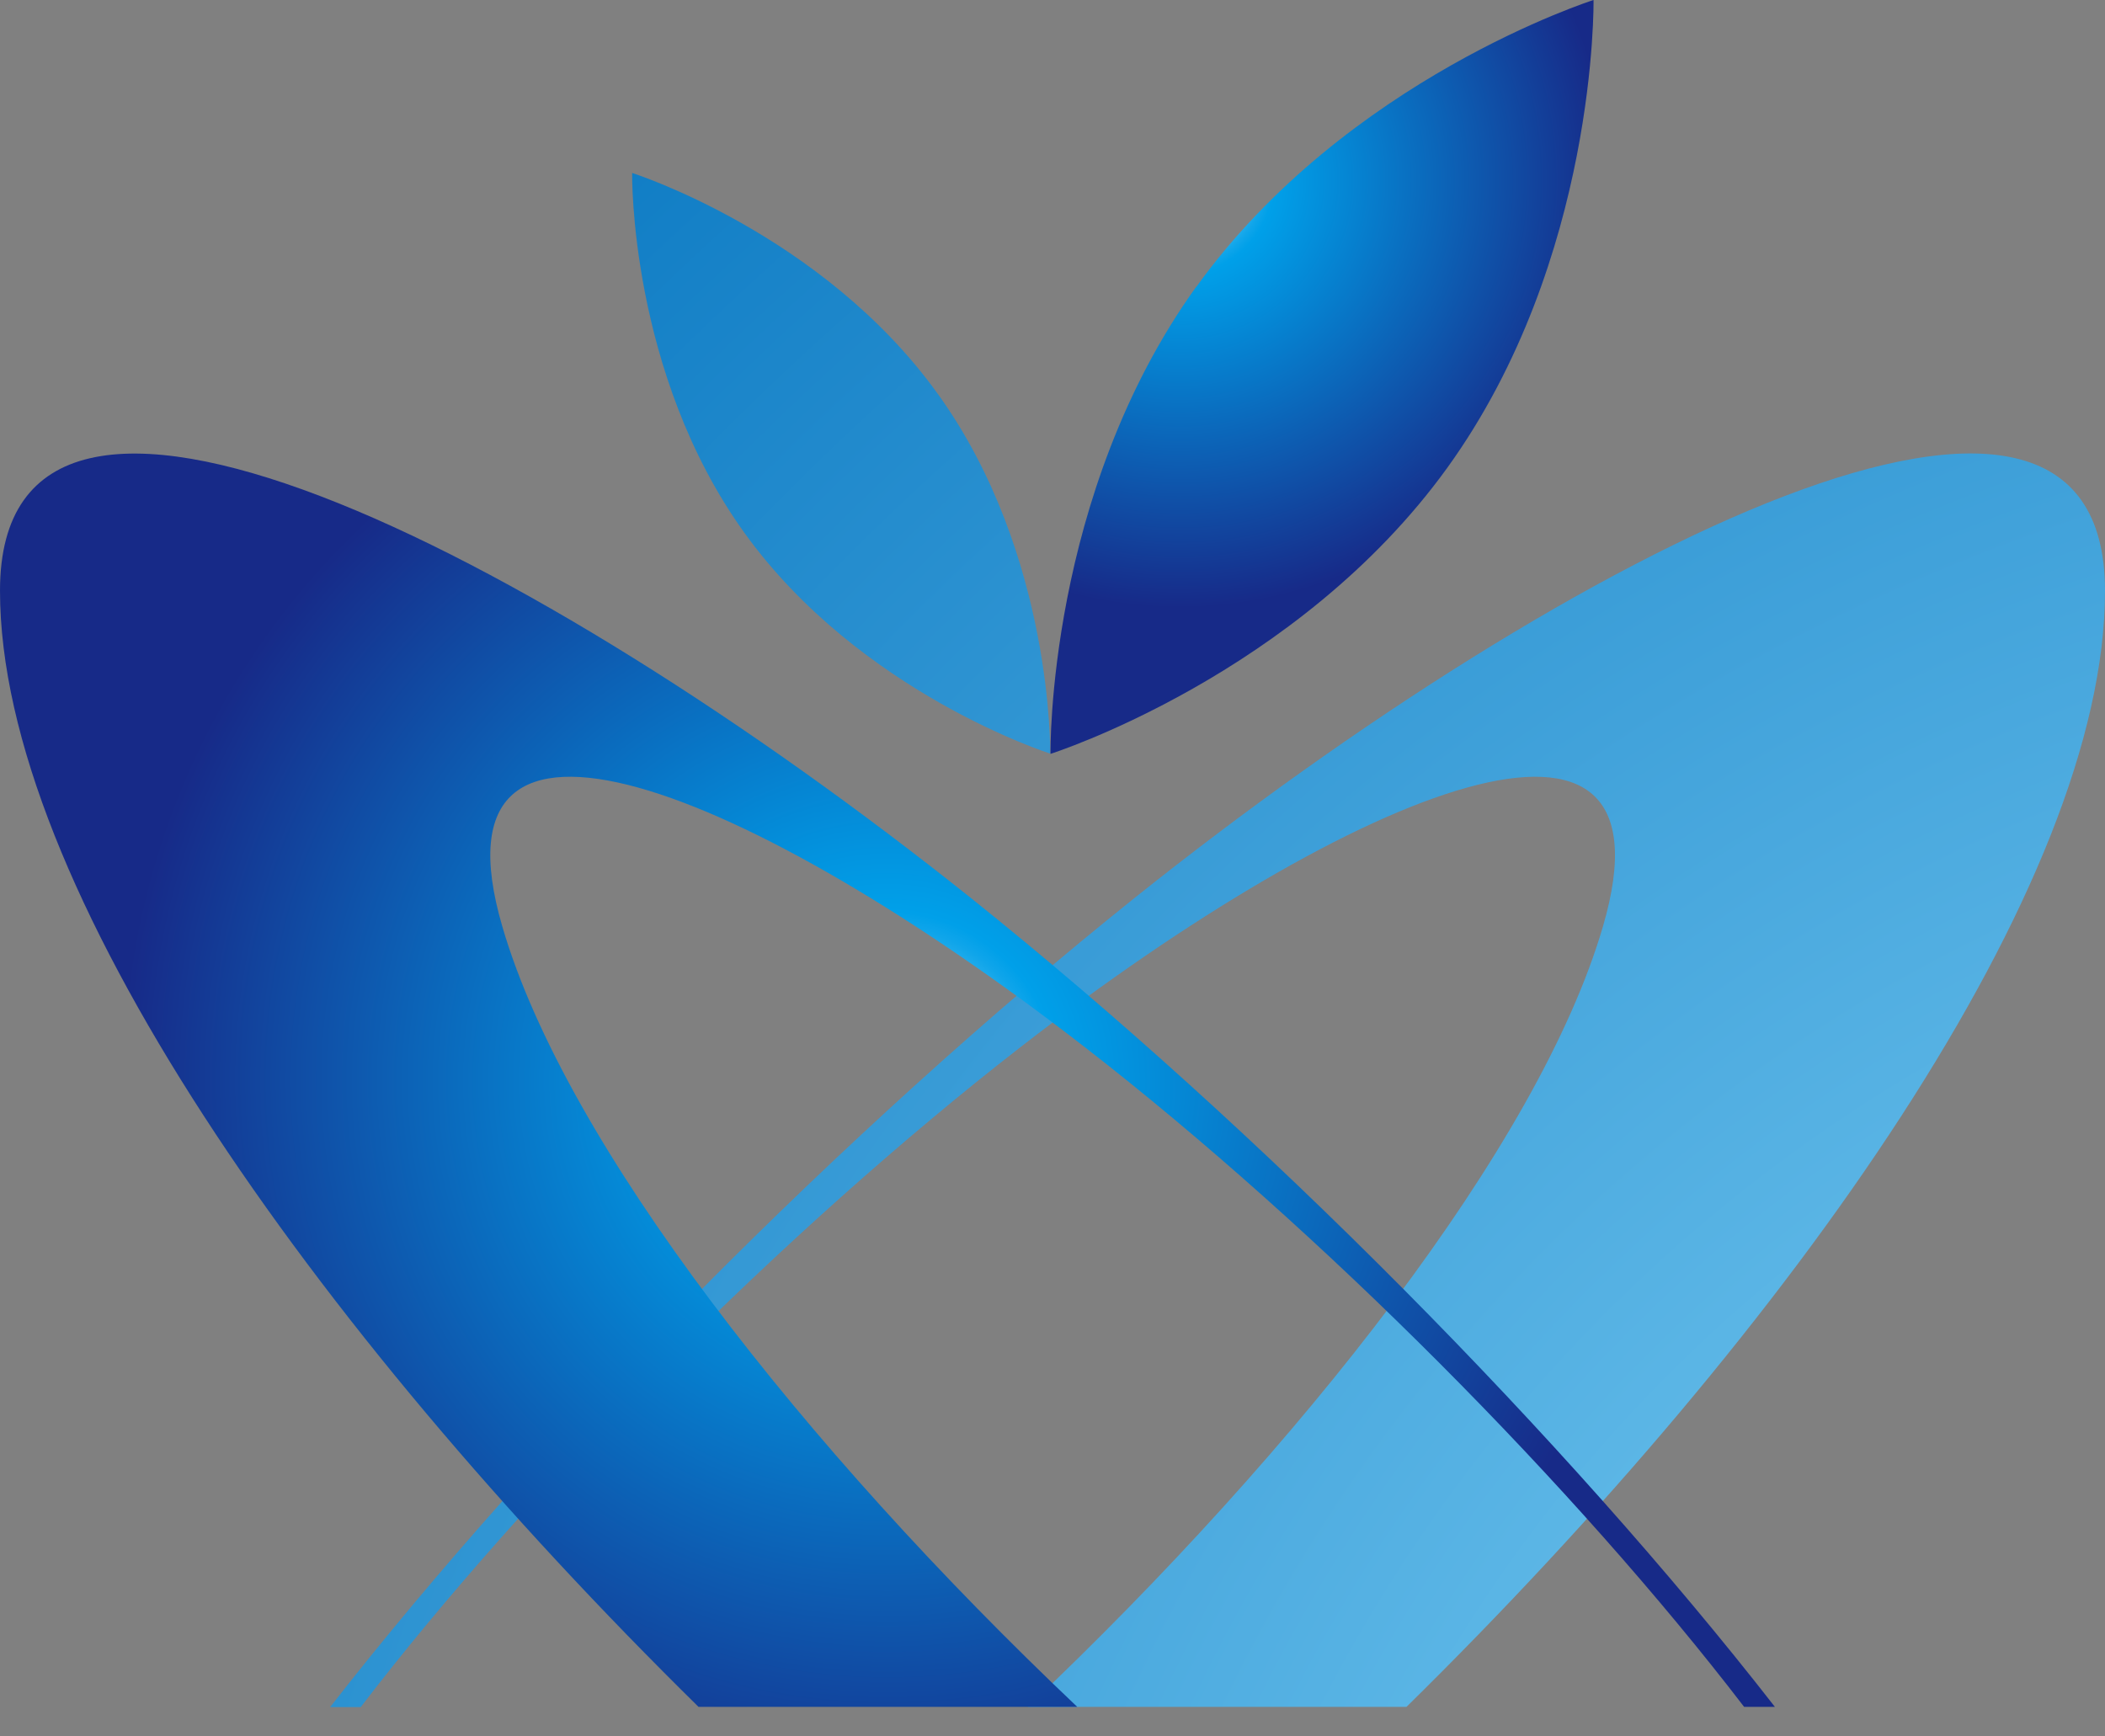 <svg width="40" height="33" viewBox="0 0 40 33" fill="none" xmlns="http://www.w3.org/2000/svg">
<rect x="0" y="0" width="40" height="33" fill="#808080" stroke="none"/>
<path d="M6.858 32.438C10.052 28.272 14.911 23.38 19.383 19.907C25.766 14.949 31.963 12.46 30.461 17.603C29.249 21.758 24.706 27.529 19.53 32.438H26.727C34.108 25.176 40.005 16.811 40 11.226C40 5.318 29.915 10.39 21.556 17.068C16.047 21.474 10.232 27.36 6.273 32.443H6.858V32.438Z" fill="url(#paint0_radial_8223_134)"/>
<path d="M13.273 32.438H20.47C15.293 27.529 10.751 21.758 9.544 17.603C8.043 12.46 14.234 14.949 20.622 19.907C25.089 23.374 29.948 28.272 33.142 32.438H33.727C29.768 27.355 23.953 21.469 18.444 17.062C10.085 10.39 0 5.323 0 11.226C0 16.811 5.897 25.176 13.273 32.438Z" fill="url(#paint1_radial_8223_134)"/>
<path d="M17.821 7.486C20.016 10.532 19.956 14.322 19.956 14.322C19.956 14.322 16.342 13.175 14.147 10.128C11.952 7.082 12.012 3.287 12.012 3.287C12.012 3.287 15.626 4.434 17.816 7.48L17.821 7.486Z" fill="url(#paint2_radial_8223_134)"/>
<path d="M22.735 5.444C19.885 9.402 19.962 14.327 19.962 14.327C19.962 14.327 24.657 12.836 27.507 8.883C30.358 4.925 30.281 0 30.281 0C30.281 0 25.585 1.491 22.735 5.449V5.444Z" fill="url(#paint3_radial_8223_134)"/>
<defs>
<radialGradient id="paint0_radial_8223_134" cx="0" cy="0" r="1" gradientUnits="userSpaceOnUse" gradientTransform="translate(51.16 45.58) scale(64.647 64.646)">
<stop offset="0.01" stop-color="white"/>
<stop offset="0.03" stop-color="#F3FAFE"/>
<stop offset="0.12" stop-color="#B2E2F8"/>
<stop offset="0.19" stop-color="#89D2F4"/>
<stop offset="0.22" stop-color="#7ACDF3"/>
<stop offset="1" stop-color="#0071BE"/>
</radialGradient>
<radialGradient id="paint1_radial_8223_134" cx="0" cy="0" r="1" gradientUnits="userSpaceOnUse" gradientTransform="translate(16.866 20.53) scale(14.6 14.6)">
<stop offset="0.01" stop-color="white"/>
<stop offset="0.04" stop-color="#D5EFFB"/>
<stop offset="0.11" stop-color="#7ACDF3"/>
<stop offset="0.16" stop-color="#38B5ED"/>
<stop offset="0.2" stop-color="#0FA5EA"/>
<stop offset="0.22" stop-color="#00A0E9"/>
<stop offset="1" stop-color="#172A88"/>
</radialGradient>
<radialGradient id="paint2_radial_8223_134" cx="0" cy="0" r="1" gradientUnits="userSpaceOnUse" gradientTransform="translate(51.16 45.58) scale(64.641 64.641)">
<stop offset="0.01" stop-color="white"/>
<stop offset="0.03" stop-color="#F3FAFE"/>
<stop offset="0.12" stop-color="#B2E2F8"/>
<stop offset="0.19" stop-color="#89D2F4"/>
<stop offset="0.22" stop-color="#7ACDF3"/>
<stop offset="1" stop-color="#0071BE"/>
</radialGradient>
<radialGradient id="paint3_radial_8223_134" cx="0" cy="0" r="1" gradientUnits="userSpaceOnUse" gradientTransform="translate(22.408 3.418) scale(8.146 8.146)">
<stop offset="0.01" stop-color="white"/>
<stop offset="0.04" stop-color="#D5EFFB"/>
<stop offset="0.11" stop-color="#7ACDF3"/>
<stop offset="0.16" stop-color="#38B5ED"/>
<stop offset="0.2" stop-color="#0FA5EA"/>
<stop offset="0.22" stop-color="#00A0E9"/>
<stop offset="1" stop-color="#172A88"/>
</radialGradient>
</defs>
</svg>
